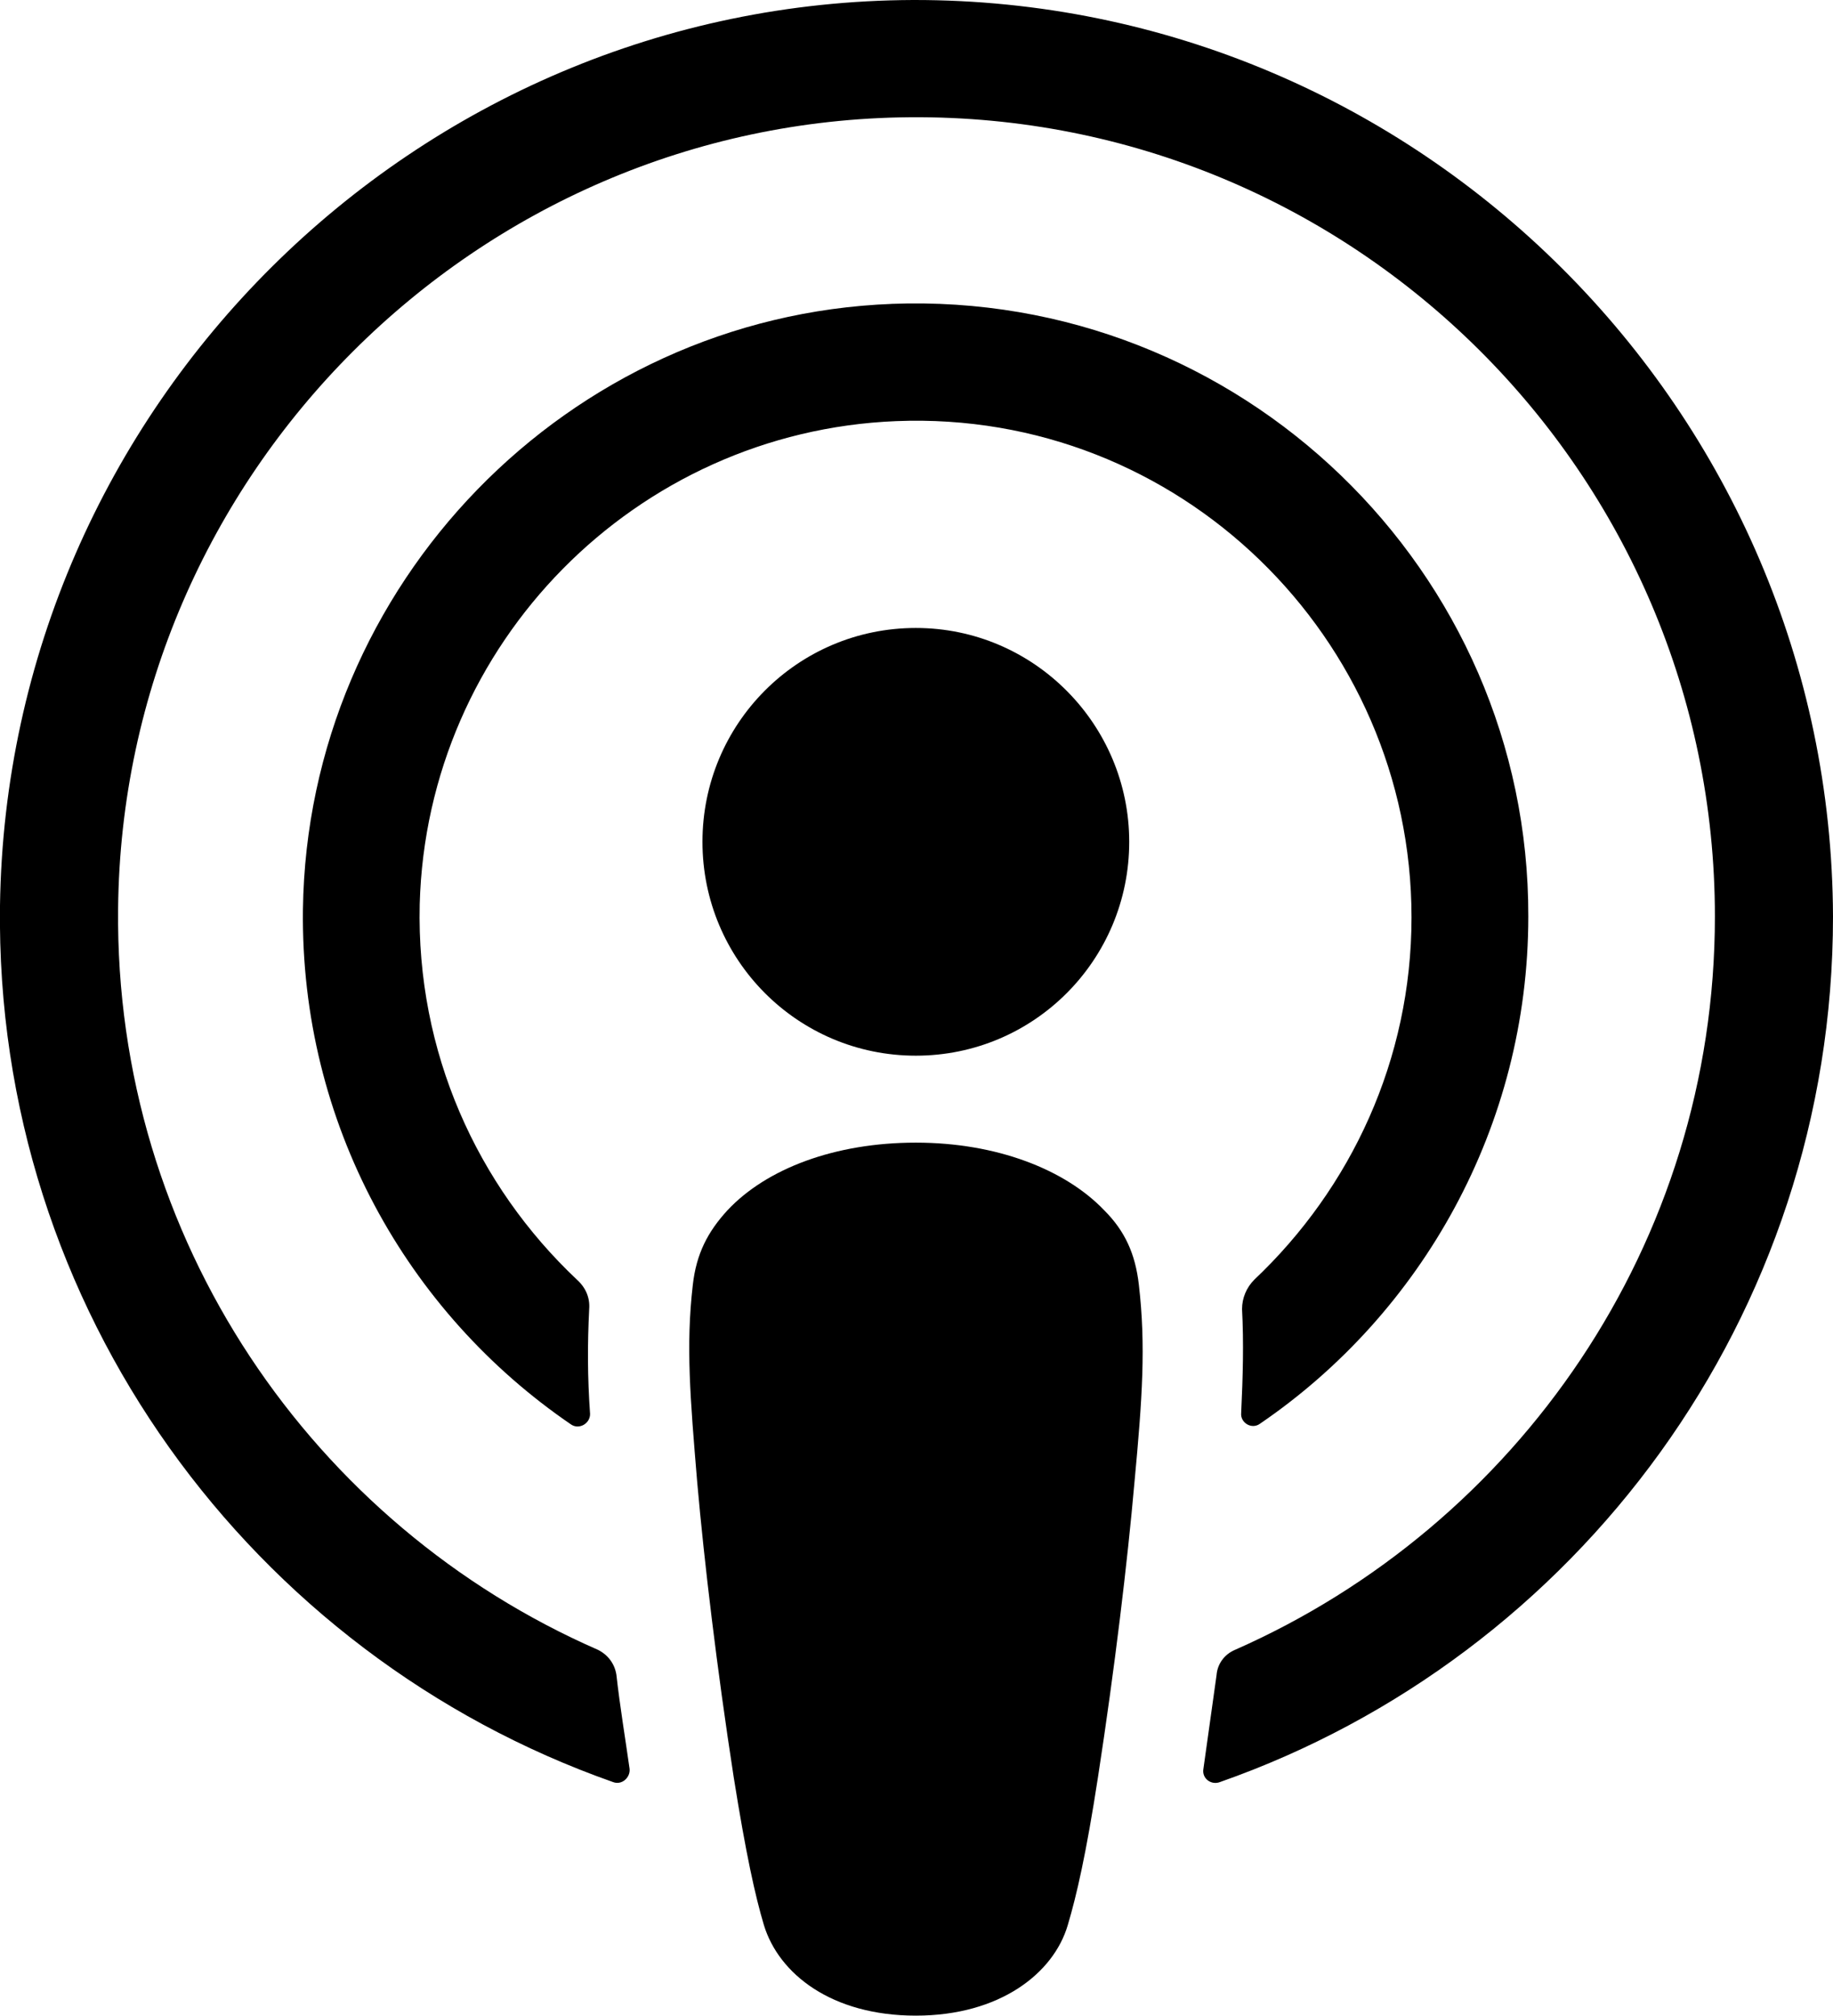 <?xml version="1.0" encoding="UTF-8"?>
<svg id="Capa_1" data-name="Capa 1" xmlns="http://www.w3.org/2000/svg" viewBox="0 0 41.75 45.9">
  <defs>
    <style>
      .cls-1 {
        fill: #000;
      }
    </style>
  </defs>
  <path class="cls-1" d="M25.94,29.26c-.08-.71-.32-1.23-.79-1.7-.89-.93-2.45-1.54-4.29-1.54s-3.4.59-4.29,1.54c-.45.49-.71.99-.79,1.7-.16,1.38-.06,2.57.1,4.49.16,1.82.45,4.25.83,6.71.28,1.76.49,2.71.69,3.38.34,1.11,1.54,2.06,3.46,2.06s3.14-.97,3.46-2.06c.2-.67.42-1.62.69-3.38.38-2.47.67-4.89.83-6.71.18-1.92.26-3.11.1-4.49Z"/>
  <path class="cls-1" d="M25.72,19.17c0,2.69-2.17,4.87-4.86,4.87s-4.86-2.18-4.86-4.87,2.17-4.87,4.86-4.87,4.86,2.2,4.86,4.87Z"/>
  <path class="cls-1" d="M20.8,0C9.45.04.16,9.26,0,20.62c-.12,9.2,5.75,17.07,13.96,19.96.2.08.4-.1.38-.3-.1-.71-.22-1.42-.3-2.14-.04-.26-.2-.46-.42-.57-6.48-2.83-11.01-9.34-10.93-16.88C2.79,10.8,10.85,2.75,20.72,2.67c10.1-.08,18.34,8.11,18.34,18.2,0,7.46-4.51,13.87-10.93,16.7-.24.1-.4.32-.42.57-.1.71-.2,1.42-.3,2.14-.04.22.18.38.38.3,8.12-2.85,13.96-10.6,13.96-19.71C41.71,9.36,32.32-.02,20.8,0Z"/>
  <path class="cls-1" d="M20.32,6.92c-7.39.28-13.32,6.39-13.42,13.79-.06,4.87,2.37,9.18,6.11,11.73.18.12.43-.02.43-.24-.06-.85-.06-1.6-.02-2.39.02-.26-.08-.49-.28-.67-2.27-2.14-3.66-5.18-3.58-8.55.16-5.94,4.92-10.76,10.85-11,6.44-.26,11.74,4.93,11.74,11.3,0,3.24-1.38,6.17-3.58,8.25-.18.18-.28.42-.28.67.04.77.02,1.52-.02,2.37-.02.22.24.38.43.24,3.68-2.51,6.11-6.77,6.11-11.55.02-7.87-6.56-14.26-14.51-13.95Z"/>
</svg>